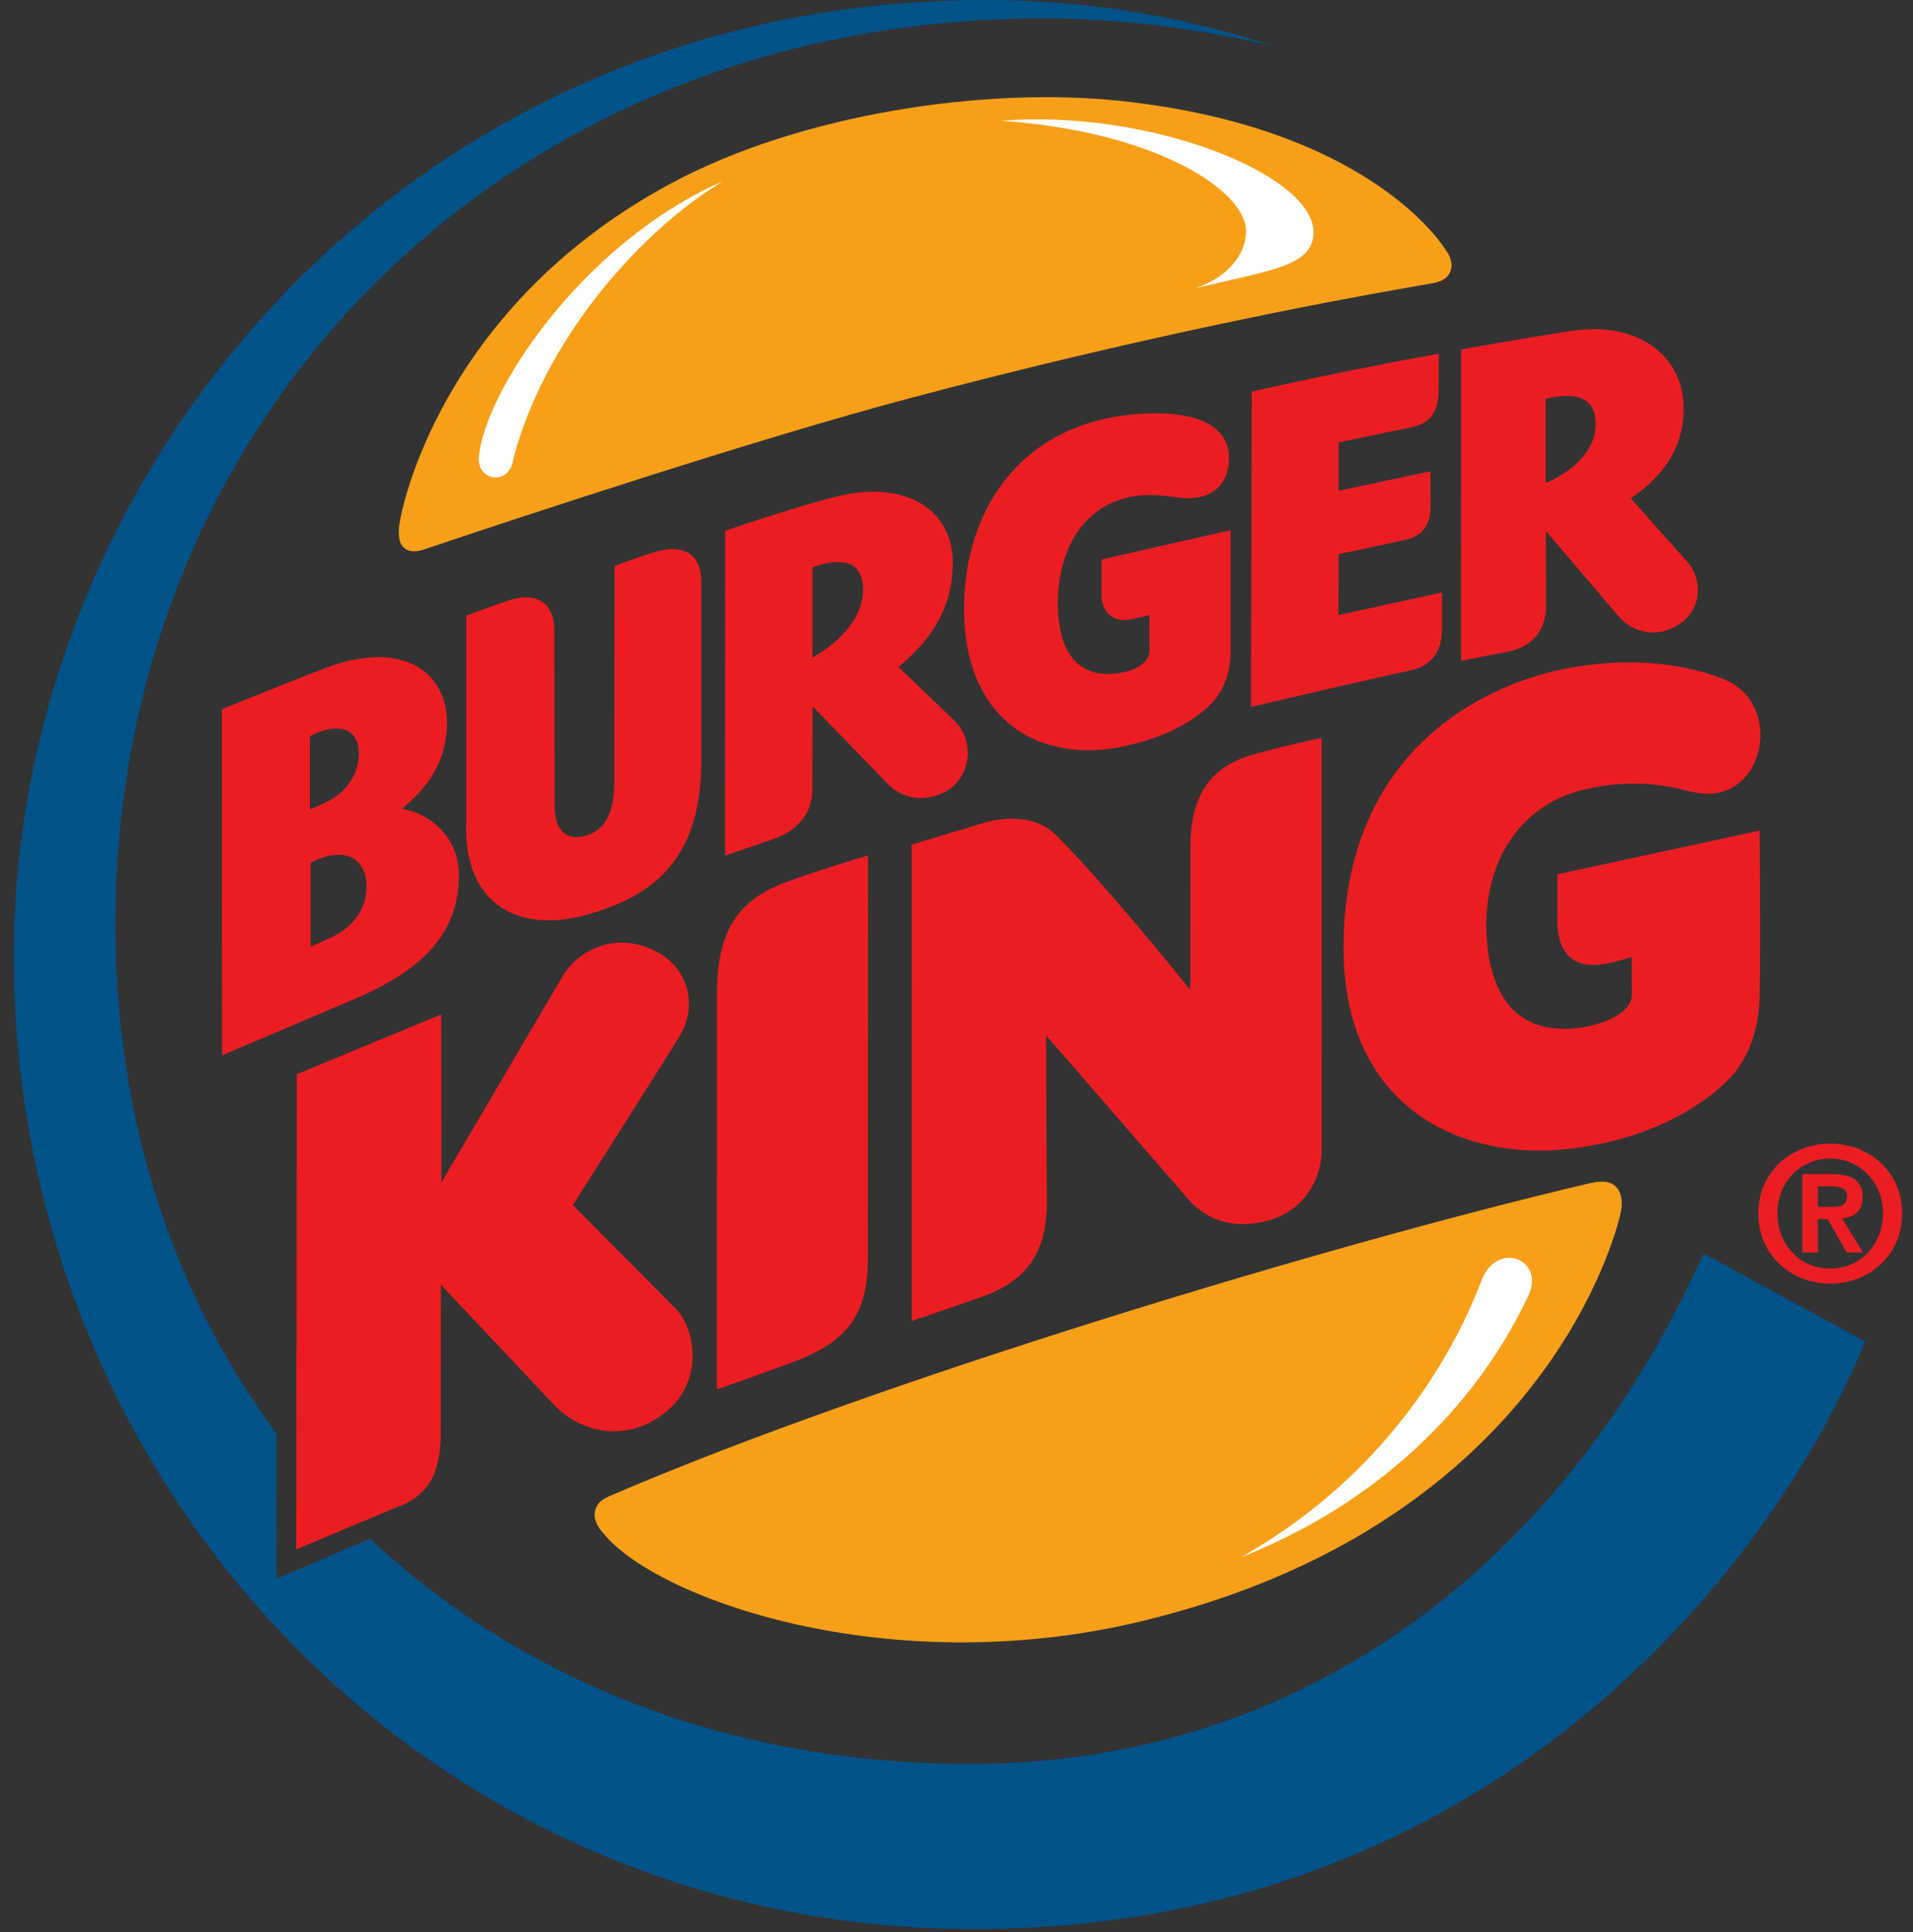 <svg width="100" height="101" fill="none" xmlns="http://www.w3.org/2000/svg"><rect width="100%" height="100%" fill="#333333" stroke="none"/><path d="M75.811 14.206c.235-.577-.243-1.143-.243-1.143s-3.745-6.373-17-7.788c-7.096-.755-16.756.68-23.528 4.332-12.27 6.611-14.107 17.502-14.107 17.502-.069.266-.187 1.078.09 1.424.28.353.689.346 1.196.175 4.33-1.463 17.237-5.743 25.382-7.904 11.59-3.073 21.112-4.943 27.223-5.984.434-.074.823-.216.987-.615" fill="#F79F19"/><path d="M89.047 65.533c-6.938 15.58-20.247 26.423-37.69 26.67-12.703.18-23.913-4.171-32.008-11.762l-4.896 2.096.008-7.582C9.125 67.76 6.032 58.659 6.032 48.319 6.033 21.835 26.317.96 54.605.96c4.617 0 8.791.719 11.937 1.431C61.695.841 56.878 0 51.516 0 21.156 0 .724 24.618.723 50.006c0 27.666 21.703 50.84 50.191 50.84 27.21 0 41.89-19.184 46.584-30.721l-8.451-4.592Z" fill="#01538A"/><path d="M82.004 60.06c3.993-.453 6.755-2.057 8.27-3.546 1.382-1.357 1.705-3.227 1.707-4.615.056-2.04 0-8.478 0-8.478l-10.565 2.285s0 .797-.005 2.469c.02 1.632.807 2.521 2.518 2.206.536-.087 1.362-.35 1.362-.35l.014 2.017c-.009-.058.157 1.125-2.506 1.651-3.485.547-5.068-1.597-5.11-5.385.07-4.062 2.365-6.403 5.15-7.044 3.133-.719 4.907.028 5.95.187 3.499.524 4.491-4.723 1.308-5.953-2.353-.948-5.406-1.12-8.317-.538-3.886.775-11.529 4.027-11.55 14.596.021 8.398 6.213 11.135 11.774 10.498ZM47.659 69.06s3.242-1.112 3.522-1.21c2.606-.9 3.555-2.448 3.543-5.13a1156.5 1156.5 0 0 1-.037-8.59l7.537 8.687c1.225 1.264 2.76 1.371 4.164.96 1.453-.426 2.663-1.753 2.7-3.626.012-6.273-.004-21.58-.004-21.58s-1.947.413-3.564.871c-1.86.528-3.292 1.714-3.292 4.846l-.004 7.47s-4.243-5.32-7.017-8.096c-1.483-1.481-3.937-.597-3.937-.597l-3.617 1.094.007 24.901m-2.283-24.34s-2.27.666-4.118 1.334c-2.399.867-3.781 2.254-3.781 5.886l-.006 20.693s2.101-.72 4.06-1.458c2.786-1.05 3.837-2.482 3.837-5.407l.008-21.048ZM34.11 49.646c-2.083-.947-3.872.108-4.632 1.275l-6.404 10.893-.011-8.781-7.55 3.127-.024 24.834 5.318-2.23s1.044-.295 1.674-1.285c.58-.912.558-2.442.558-2.442l.007-7.875 5.944 6.307c1.305 1.356 3.703 2.052 5.82.343 1.912-1.545 1.616-4.18.55-5.36l-5.416-5.45s4.765-7.511 5.544-8.766c1.035-1.666.514-3.731-1.378-4.59Z" fill="#EC1D22"/><path d="M31.154 78.837c-.28.647.36 1.29.36 1.29 2.748 3.448 14.95 7.82 28.194 4.619 20.225-4.892 24.499-19.2 24.983-21.22.1-.413.178-1.075-.204-1.473-.32-.332-.777-.335-1.409-.19-14.048 3.303-37.424 10.439-50.901 16.213-.58.249-.843.34-1.023.76Z" fill="#F79F19"/><path d="M19.16 46.289c-.02-1.369-1.084-2.115-2.922-1.192l-.005 4.4s.595-.264 1.032-.467c1.075-.498 1.919-1.396 1.894-2.741ZM16.2 42.312c.327-.128.569-.236.843-.37.997-.485 1.705-1.385 1.713-2.55.01-1.326-1.082-1.67-2.554-.908l-.002 3.828Zm7.784 3.348c.06 3.473-2.441 5.321-5.7 6.671l-6.676 2.837-.015-18.086s4.206-1.715 5.578-2.214c3.9-1.42 6.193.291 6.193 2.897 0 1.739-.743 3.217-2.359 4.515 1.59.266 2.95 1.572 2.98 3.38Zm12.673-15.264c0-1.524-1.048-1.929-2.315-1.564-1.025.293-2.218.76-2.218.76l-.008 11.243c-.013 1.12-.186 2.522-1.566 2.87-1.059.266-1.56-.44-1.56-1.558l-.015-9.203c0-1.532-1.066-1.99-2.329-1.571-1.42.474-2.273.816-2.273.816s.016 7.962-.003 11.146c-.019 3.732 2.555 5.596 6.478 4.437 3.46-1.023 5.77-2.96 5.813-7.93l-.004-9.446Zm37.1 4.646c.997-.215 1.619-.92 1.619-2.138 0-1.097.004-1.932.004-1.932l-5.415 1.184.01-3.186s2.654-.563 3.39-.723c.927-.203 1.412-.709 1.412-1.767 0-.987-.006-1.841-.006-1.841l-4.798 1.018v-2.526s2.493-.52 3.837-.803c1.048-.22 1.393-.937 1.393-1.925 0-.642.01-1.914.01-1.914a246.147 246.147 0 0 0-9.779 1.982l-.039 16.486s5.395-1.27 8.362-1.915Zm-31.29-.666c.003-.002 2.678-1.384 2.649-3.576-.026-1.875-1.753-1.465-2.649-1.136v4.712m.006 2.544-.012 4.43c-.012 1.196-.827 2.058-1.86 2.453l-2.697.927.007-16.977s3.788-1.32 6.015-1.837c3.462-.805 5.923.77 5.879 3.565-.022 2.663-1.507 4.277-2.84 5.383l2.93 2.815c.901.872.965 2.45-.049 3.404-.6.564-2.207 1.149-3.465-.131l-3.907-4.032ZM80.8 25.245c.006 0 2.643-1.004 2.613-3.118-.028-1.789-1.789-1.465-2.62-1.28l.008 4.398m-4.426 9.303.007-16.28s4.753-.84 5.98-.997c3.409-.438 5.695 1.453 5.648 4.14-.018 2.363-1.502 3.784-2.764 4.637 0 0 2.318 2.611 2.94 3.302.833.931.796 2.523-.438 3.304-1.213.765-2.415.364-3.113-.407l-3.827-4.487s.013 2.76.01 3.965c-.011 1.2-.705 2.075-1.95 2.332l-2.493.49Z" fill="#EC1D22"/><path d="m64.33 27.715-6.742 1.532s-.009.713-.01 1.875c.01.872.621 1.439 1.501 1.258.555-.116 1-.219 1-.219l.01 1.873c.007.74-1.105 1.226-2.26 1.199-1.617-.043-2.514-1.299-2.538-3.691.05-3.145 1.53-4.991 3.545-5.507 1.007-.26 1.923-.133 2.634-.04 1.738.28 2.738-.558 2.773-1.993.037-1.538-1.327-2.489-4.255-2.387-6.349.219-9.594 4.78-9.594 10.223 0 5.575 3.641 8.037 8.086 7.234 2.513-.508 3.762-1.323 4.628-2.082.865-.759 1.222-1.895 1.222-2.864v-6.41Z" fill="#EC1D22"/><path d="M37.766 9.484C30.33 12.765 25.31 20.579 25.034 23.887c-.109 1.314 1.634 1.503 1.798.107 1.57-6.033 6.371-11.721 10.934-14.51Zm24.64 5.606c4.011-.984 6.213-1.133 6.253-2.924.07-3-8.49-6.479-16.327-5.85 7.986.534 12.776 3.609 12.802 5.751.015 1.355-1.16 2.55-2.727 3.022M64.892 81.4c6.018-2.367 11.8-6.888 15-13.66.923-1.958-1.747-2.957-2.5-.66-1.873 4.816-5.721 10.469-12.5 14.32" fill="#fff"/><path d="M95.027 62.017h.686c.372 0 .842.067.842.507 0 .5-.344.568-.802.568h-.726v-1.076m-.812 3.463h.812v-1.75h.51l.998 1.75h.852L96.29 63.69c.607-.05 1.076-.343 1.076-1.096 0-.892-.578-1.215-1.604-1.215h-1.547v4.1Zm-2.299-2.044c0 2.23 1.771 3.67 3.757 3.67 1.987 0 3.758-1.44 3.758-3.67 0-2.222-1.77-3.65-3.758-3.65-1.987 0-3.757 1.428-3.757 3.65Zm.997 0c0-1.665 1.222-2.868 2.76-2.868 1.518 0 2.76 1.203 2.76 2.867 0 1.675-1.242 2.887-2.76 2.887-1.537 0-2.759-1.212-2.759-2.886Z" fill="#EC1D22"/></svg>